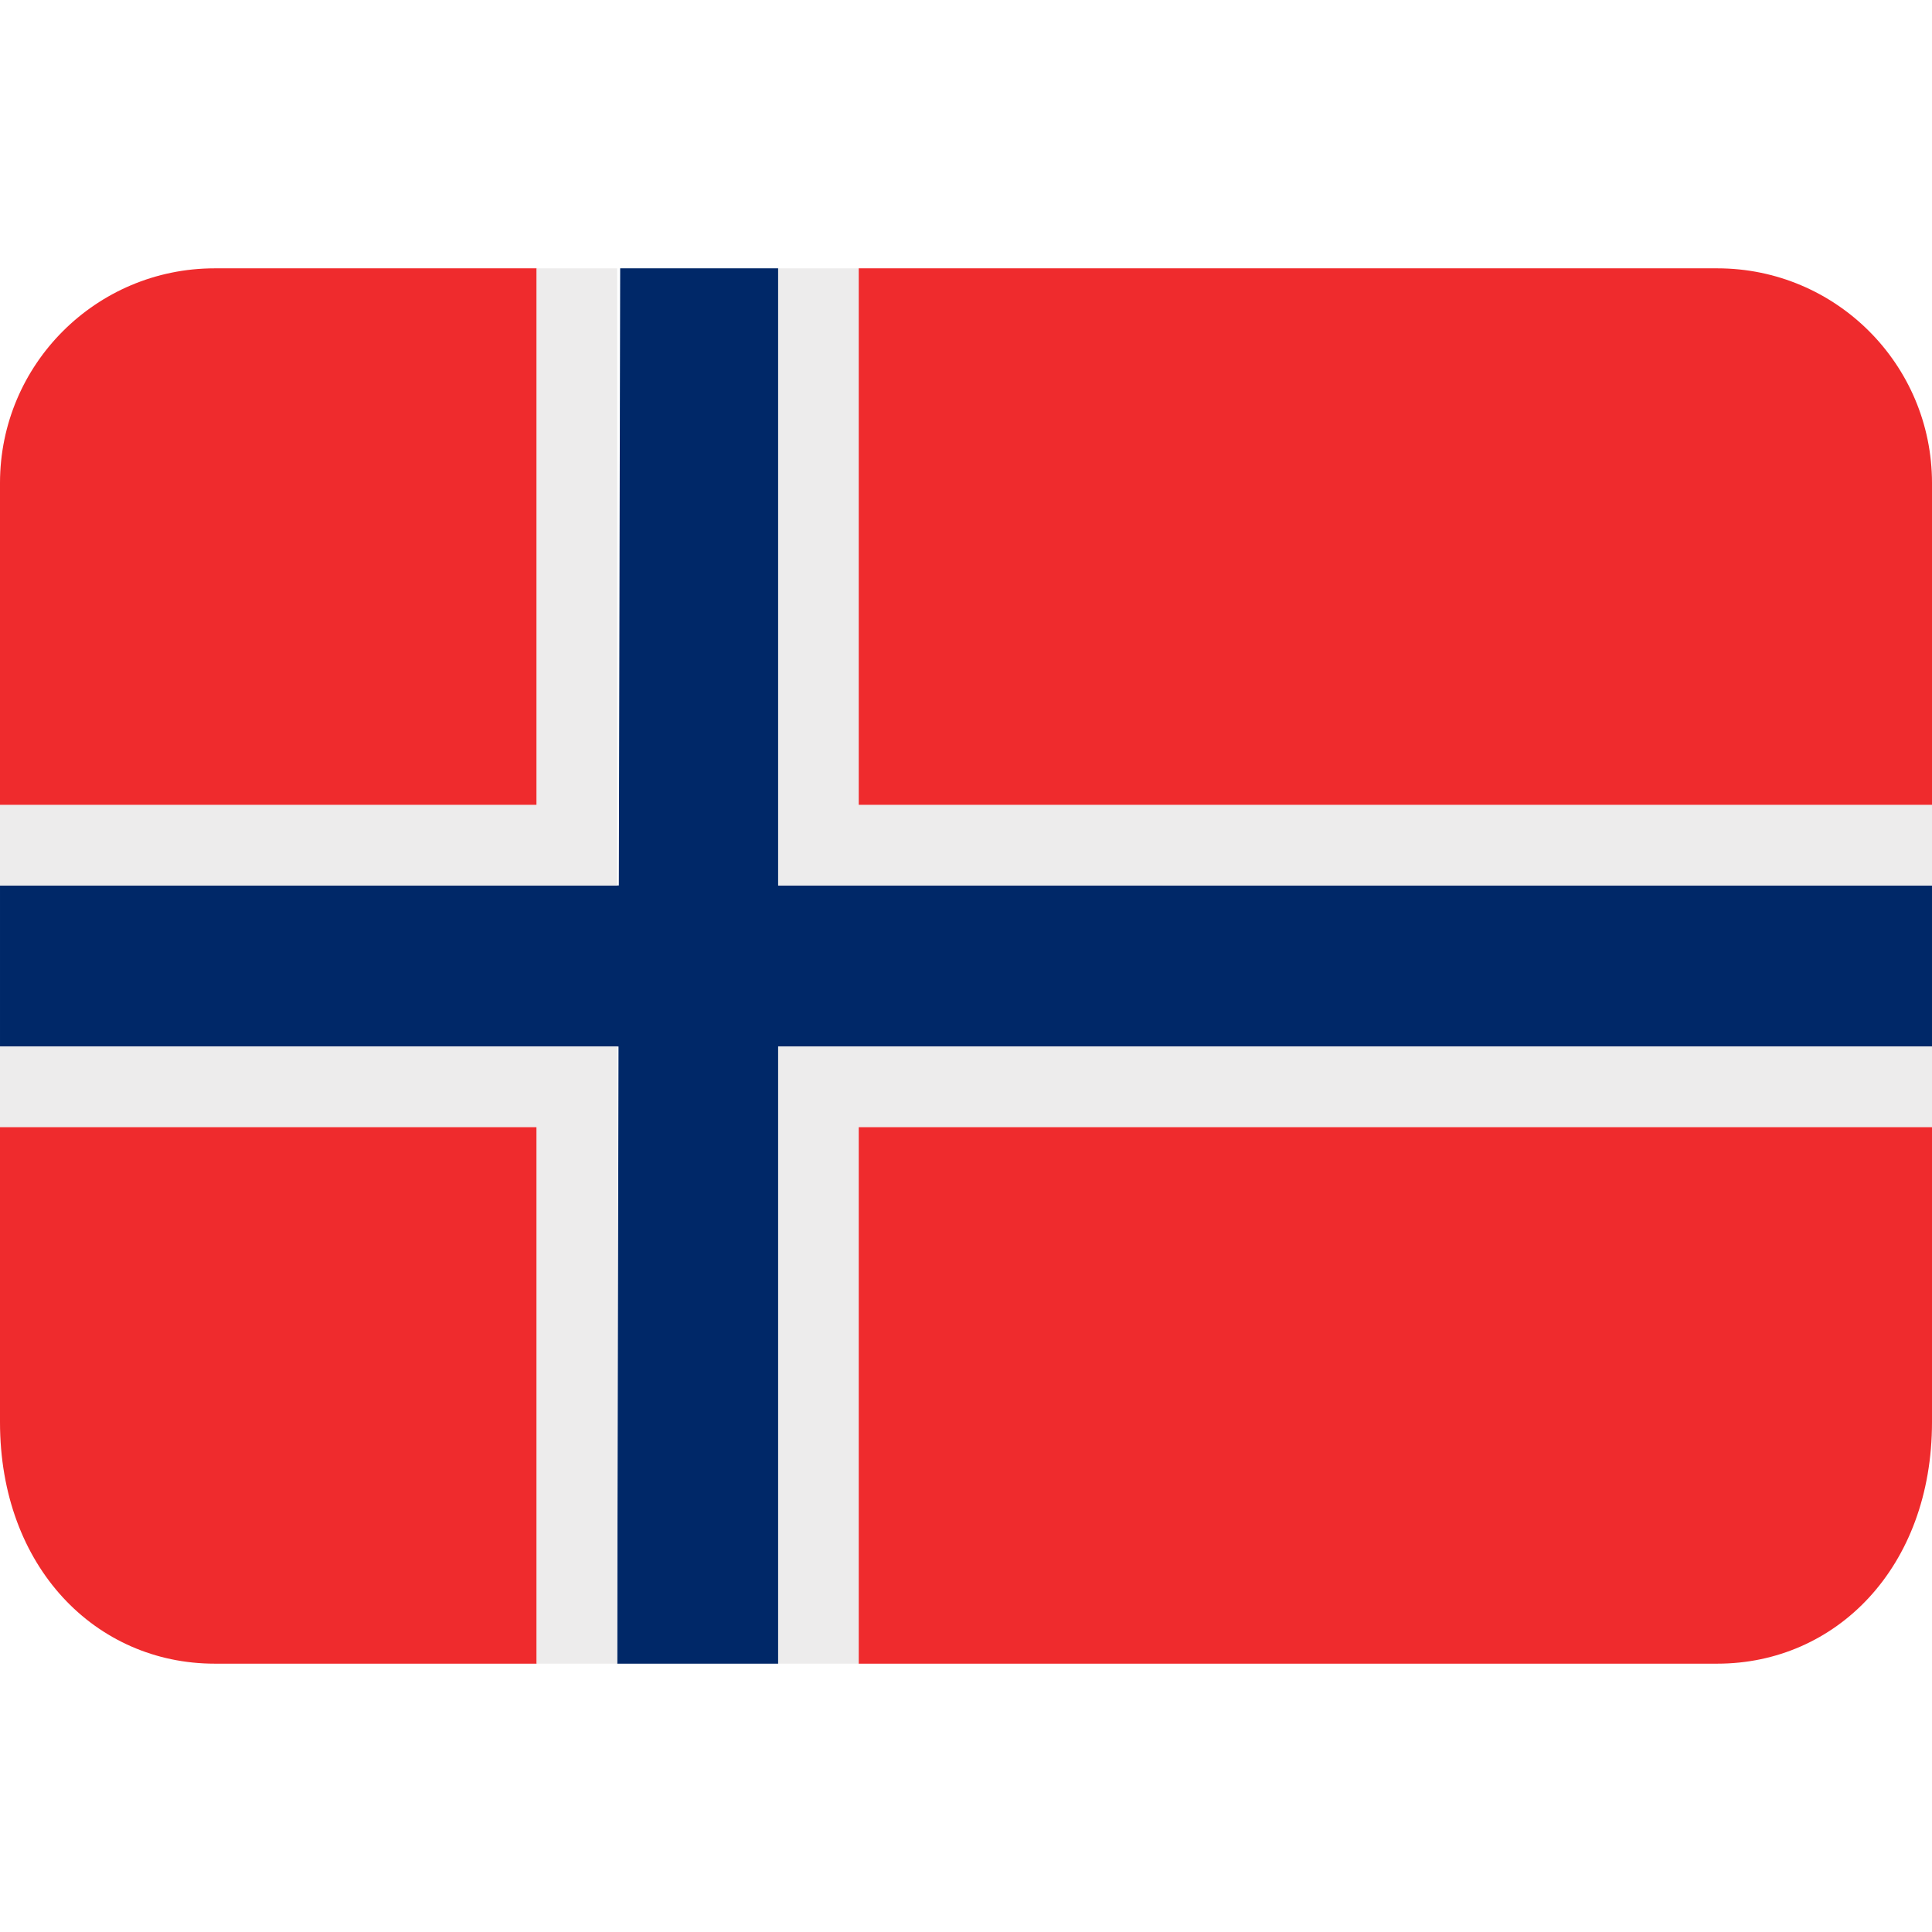 <?xml version="1.0" encoding="UTF-8" standalone="no"?><svg xmlns:dc="http://purl.org/dc/elements/1.1/" xmlns:cc="http://creativecommons.org/ns#" xmlns:rdf="http://www.w3.org/1999/02/22-rdf-syntax-ns#" xmlns:svg="http://www.w3.org/2000/svg" xmlns="http://www.w3.org/2000/svg" viewBox="0 0 45 45" style="enable-background:new 0 0 45 45;" xml:space="preserve" version="1.1" id="svg2"><defs id="defs6"><clipPath id="clipPath16" clipPathUnits="userSpaceOnUse"><path id="path18" d="M 0,36 36,36 36,0 0,0 0,36 Z"/></clipPath></defs><g transform="matrix(1.25,0,0,-1.25,0,45)" id="g10"><g id="g12"><g clip-path="url(#clipPath16)" id="g14"><g transform="translate(10,31)" id="g20"><path id="path22" style="fill:#ef2b2d;fill-opacity:1;fill-rule:nonzero;stroke:none" d="m 0,0 -6,0 c -2.209,0 -4,-1.791 -4,-4 l 0,-6 10,0 0,10 z"/></g><g transform="translate(32,31)" id="g24"><path id="path26" style="fill:#ef2b2d;fill-opacity:1;fill-rule:nonzero;stroke:none" d="m 0,0 -16,0 0,-10 20,0 0,6 C 4,-1.791 2.209,0 0,0"/></g><g transform="translate(16,5)" id="g28"><path id="path30" style="fill:#ef2b2d;fill-opacity:1;fill-rule:nonzero;stroke:none" d="m 0,0 16,0 c 2.209,0 4,1.791 4,4.5 L 20,10 0,10 0,0 Z"/></g><g transform="translate(0,15)" id="g32"><path id="path34" style="fill:#ef2b2d;fill-opacity:1;fill-rule:nonzero;stroke:none" d="M 0,0 0,-5.5 C 0,-8.209 1.791,-10 4,-10 l 6,0 0,10 -10,0 z"/></g><g transform="translate(14.5,31)" id="g36"><path id="path38" style="fill:#002868;fill-opacity:1;fill-rule:nonzero;stroke:none" d="m 0,0 -2.944,0 -0.025,-11.5 -0.031,0 -11.5,0 0,-3 11.5,0 0.025,0 L -3,-26 l 3,0 0,11.5 21.5,0 0,3 L 0,-11.5 0,0 Z"/></g><g transform="translate(14.5,5)" id="g40"><path id="path42" style="fill:#edecec;fill-opacity:1;fill-rule:nonzero;stroke:none" d="m 0,0 1.5,0 0,10 20,0 0,1.5 L 0,11.5 0,0 Z"/></g><g transform="translate(16,31)" id="g44"><path id="path46" style="fill:#edecec;fill-opacity:1;fill-rule:nonzero;stroke:none" d="m 0,0 -1.5,0 0,-11.5 21.5,0 0,1.5 -20,0 0,10 z"/></g><g transform="translate(11.5,31)" id="g48"><path id="path50" style="fill:#edecec;fill-opacity:1;fill-rule:nonzero;stroke:none" d="m 0,0 -1.5,0 0,-10 -10,0 0,-1.5 11.5,0 L 0,0 Z"/></g><g transform="translate(0,16.5)" id="g52"><path id="path54" style="fill:#edecec;fill-opacity:1;fill-rule:nonzero;stroke:none" d="m 0,0 0,-1.5 10,0 0,-10 1.5,0 L 11.5,0 0,0 Z"/></g></g></g></g></svg>

